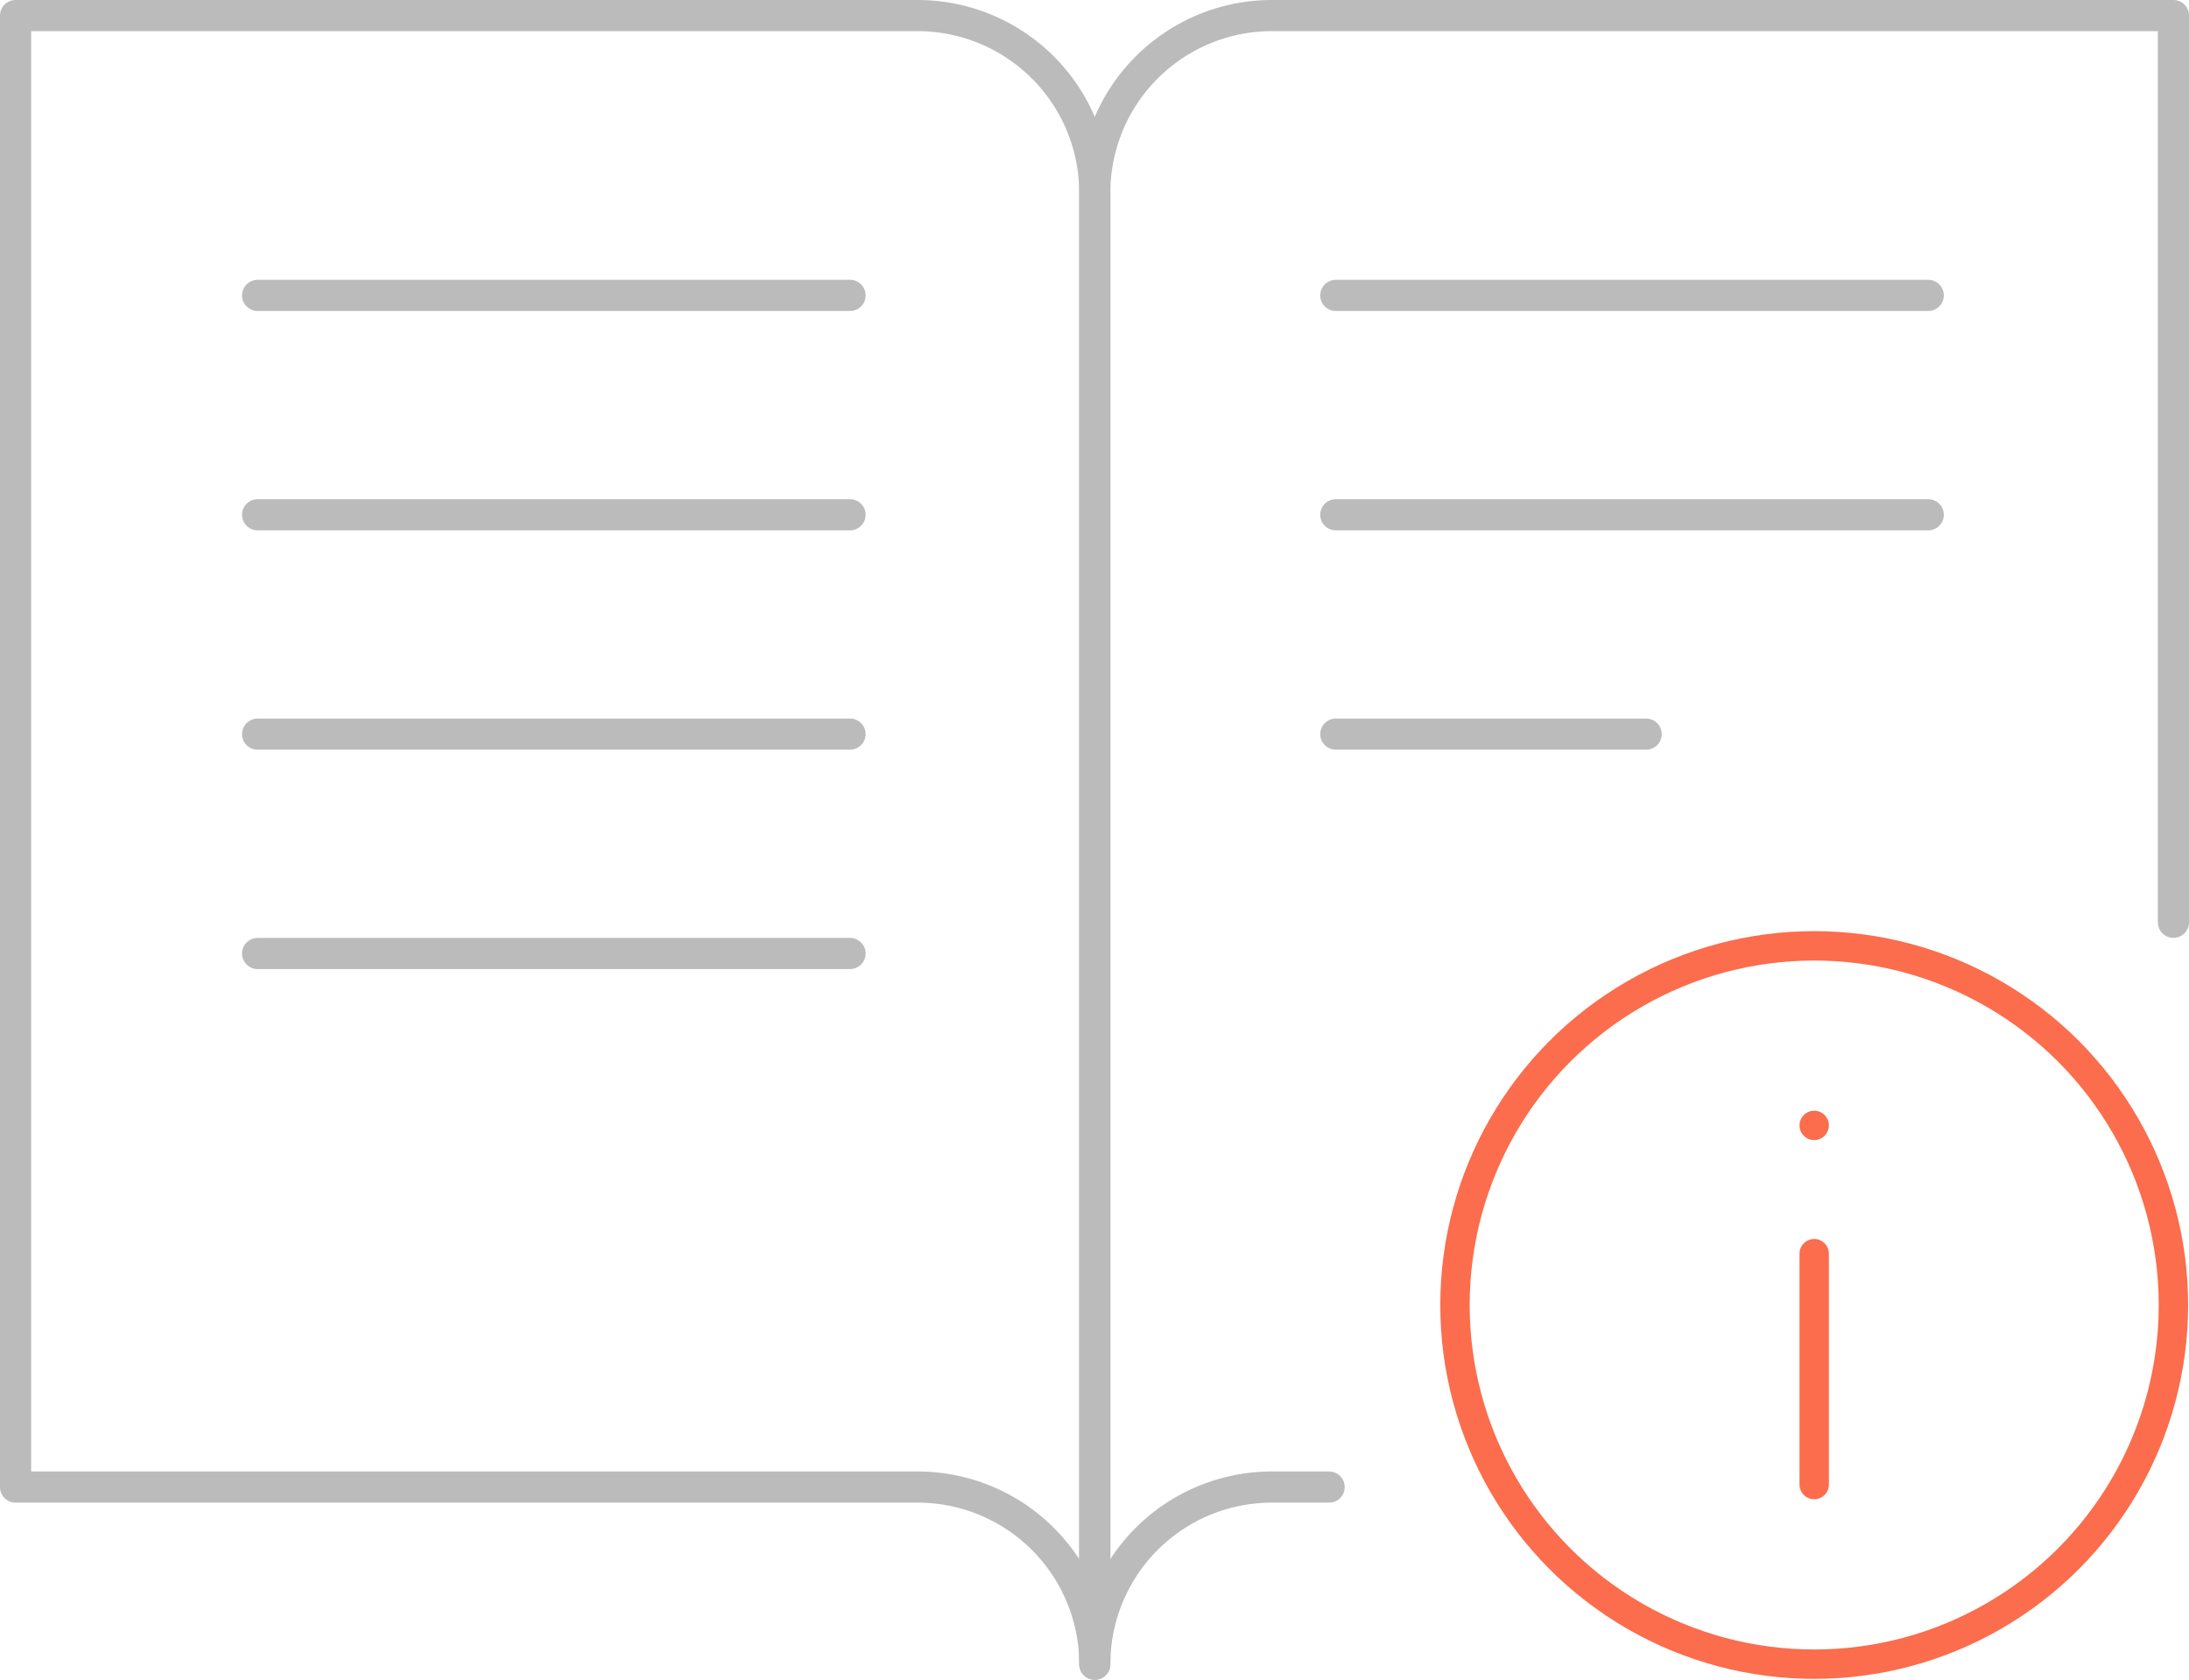 <svg xmlns="http://www.w3.org/2000/svg" viewBox="0 0 297.92 228.65"><defs><style>.cls-1,.cls-2{fill:none;stroke-linecap:round;stroke-linejoin:round;}.cls-1{stroke:#bbb;stroke-width:4.24px;}.cls-2{stroke:#fb6d4c;stroke-width:4px;}</style></defs><title>online-help-localization</title><g id="图层_2" data-name="图层 2"><g id="图层_1-2" data-name="图层 1"><g id="online-help-localization"><path class="cls-1" d="M149,226.53a24.11,24.11,0,0,0-24.11-24.11H2.12V2.12H124.85A24.12,24.12,0,0,1,149,26.23v200.3Z"/><path class="cls-1" d="M295.8,125.54V2.12H173.07A24.11,24.11,0,0,0,149,26.23v200.3a24.1,24.1,0,0,1,24.11-24.11h7.78"/><line class="cls-1" x1="115.69" y1="40.21" x2="35.06" y2="40.21"/><line class="cls-1" x1="115.69" y1="70.07" x2="35.06" y2="70.07"/><line class="cls-1" x1="115.69" y1="99.93" x2="35.06" y2="99.93"/><line class="cls-1" x1="262.43" y1="40.21" x2="181.8" y2="40.21"/><line class="cls-1" x1="262.43" y1="70.07" x2="181.8" y2="70.07"/><line class="cls-1" x1="224.04" y1="99.93" x2="181.8" y2="99.93"/><line class="cls-1" x1="115.69" y1="129.79" x2="35.06" y2="129.79"/><circle class="cls-2" cx="246.91" cy="177.64" r="48.89"/><line class="cls-2" x1="246.91" y1="202.08" x2="246.91" y2="170.65"/><line class="cls-2" x1="246.91" y1="153.19" x2="246.91" y2="153.19"/></g></g></g></svg>